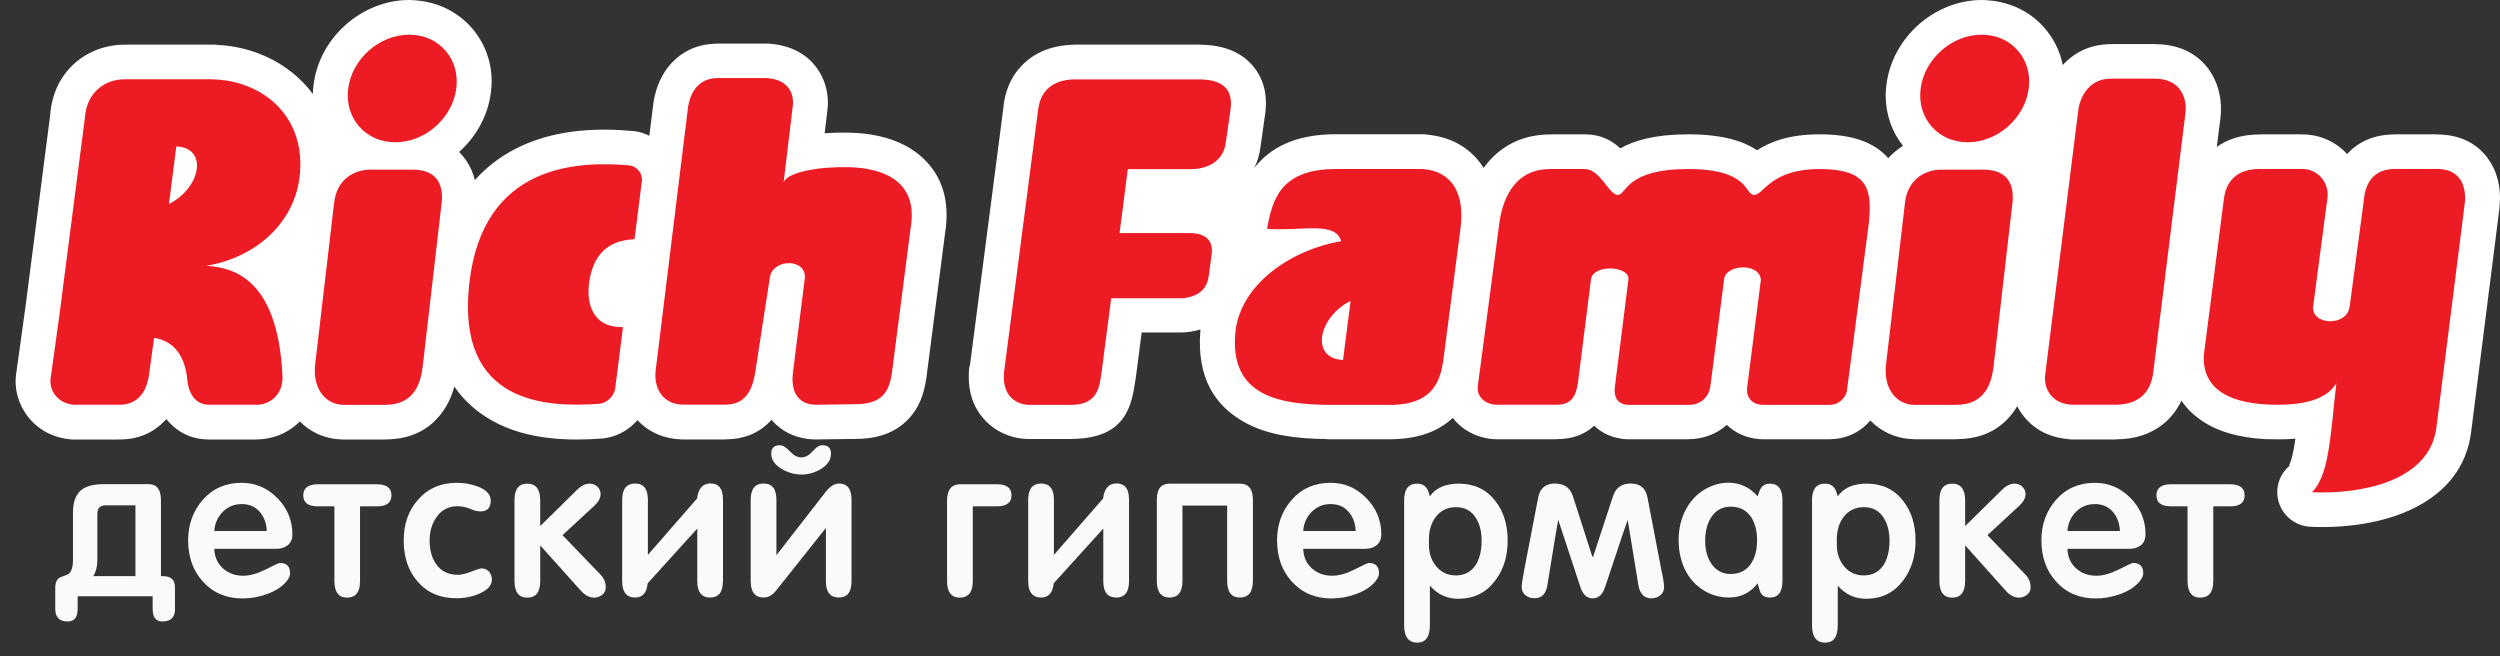 <?xml version="1.0" encoding="UTF-8"?> <svg xmlns="http://www.w3.org/2000/svg" width="160" height="42" viewBox="0 0 160 42" fill="none"><rect x="0" y="0" width="160" height="42" fill="#333333" stroke="none"/> <path fill-rule="evenodd" clip-rule="evenodd" d="M143.655 31.699C143.655 32.169 143.349 32.407 142.738 32.407H141.649V37.191C141.649 37.898 141.371 38.248 140.806 38.248C140.275 38.248 140.003 37.891 140.003 37.178V32.407H138.954C138.323 32.407 138.011 32.175 138.011 31.699C138.011 31.23 138.33 30.992 138.954 30.992H142.705C143.336 30.992 143.655 31.224 143.655 31.699Z" fill="#FBFAFA"></path> <path fill-rule="evenodd" clip-rule="evenodd" d="M135.674 33.986C135.655 33.497 135.509 33.087 135.223 32.757C134.938 32.426 134.552 32.261 134.074 32.261C133.596 32.261 133.185 32.426 132.86 32.757C132.534 33.087 132.348 33.497 132.315 33.986H135.674ZM137.314 34.204C137.314 34.488 137.221 34.713 137.036 34.878C136.843 35.037 136.604 35.123 136.305 35.123H132.315C132.335 35.638 132.514 36.054 132.866 36.371C133.218 36.689 133.65 36.847 134.167 36.847C134.599 36.847 135.084 36.708 135.621 36.438C136.159 36.16 136.458 36.028 136.511 36.028C136.949 36.028 137.168 36.252 137.168 36.695C137.168 36.834 137.102 36.993 136.969 37.164C136.69 37.528 136.259 37.819 135.681 38.023C135.17 38.209 134.652 38.301 134.121 38.301C133.079 38.301 132.229 37.938 131.578 37.204C130.954 36.51 130.649 35.631 130.649 34.581C130.649 33.563 130.967 32.691 131.598 31.977C132.235 31.257 133.059 30.9 134.074 30.9C134.964 30.9 135.728 31.23 136.365 31.884C136.996 32.532 137.314 33.305 137.314 34.204Z" fill="#FBFAFA"></path> <path fill-rule="evenodd" clip-rule="evenodd" d="M129.958 37.594C129.958 37.785 129.885 37.938 129.732 38.063C129.586 38.182 129.407 38.248 129.208 38.248C128.909 38.248 128.624 38.096 128.358 37.792L125.769 34.904V37.184C125.769 37.898 125.49 38.248 124.939 38.248C124.395 38.248 124.122 37.891 124.122 37.178V32.01C124.122 31.309 124.395 30.953 124.939 30.953C125.49 30.953 125.769 31.309 125.769 32.023V33.669L128.132 31.343C128.391 31.085 128.657 30.953 128.922 30.953C129.122 30.953 129.294 31.019 129.427 31.144C129.56 31.27 129.633 31.428 129.633 31.633C129.633 31.878 129.5 32.116 129.241 32.36L127.196 34.25L129.639 36.788C129.852 37.012 129.958 37.283 129.958 37.594Z" fill="#FBFAFA"></path> <path fill-rule="evenodd" clip-rule="evenodd" d="M120.929 34.614C120.929 34.026 120.809 33.543 120.564 33.153C120.278 32.691 119.853 32.459 119.289 32.459C118.731 32.459 118.293 32.677 117.975 33.107C117.696 33.484 117.556 33.966 117.556 34.541V34.865C117.556 35.387 117.702 35.843 118.001 36.219C118.326 36.623 118.751 36.827 119.276 36.827C119.847 36.827 120.278 36.59 120.577 36.12C120.809 35.711 120.929 35.215 120.929 34.614ZM122.595 34.6C122.595 35.605 122.33 36.464 121.792 37.164C121.208 37.938 120.424 38.321 119.442 38.321C118.725 38.321 118.127 38.056 117.656 37.521H117.616V40.019C117.616 40.759 117.35 41.129 116.813 41.129C116.255 41.129 115.969 40.759 115.969 40.019V32.023C115.969 31.309 116.248 30.953 116.799 30.953C117.151 30.953 117.384 31.111 117.51 31.435C117.53 31.514 117.563 31.62 117.616 31.765C117.994 31.224 118.612 30.953 119.468 30.953C120.458 30.953 121.241 31.323 121.812 32.069C122.336 32.743 122.595 33.583 122.595 34.6Z" fill="#FBFAFA"></path> <path fill-rule="evenodd" clip-rule="evenodd" d="M110.784 32.426C110.213 32.426 109.788 32.664 109.496 33.14C109.251 33.536 109.131 34.032 109.131 34.633C109.131 35.188 109.257 35.658 109.51 36.048C109.815 36.51 110.233 36.735 110.758 36.735C111.335 36.735 111.774 36.51 112.072 36.061C112.325 35.678 112.451 35.188 112.451 34.581C112.451 33.992 112.331 33.504 112.086 33.114C111.787 32.658 111.349 32.426 110.784 32.426ZM114.077 37.171C114.077 37.885 113.812 38.242 113.274 38.242C112.942 38.242 112.73 38.103 112.63 37.819C112.603 37.706 112.557 37.554 112.497 37.356H112.471C111.999 37.951 111.395 38.242 110.658 38.242C110.213 38.242 109.795 38.156 109.41 37.984C108.746 37.68 108.242 37.211 107.903 36.576C107.591 35.995 107.432 35.321 107.432 34.561C107.432 33.814 107.598 33.14 107.93 32.545C108.281 31.911 108.779 31.448 109.437 31.151C109.822 30.979 110.213 30.893 110.618 30.893C111.355 30.893 111.973 31.184 112.484 31.759H112.497V31.746C112.524 31.653 112.564 31.534 112.617 31.409C112.73 31.105 112.949 30.953 113.274 30.953C113.805 30.953 114.077 31.303 114.077 32.01V37.171Z" fill="#FBFAFA"></path> <path fill-rule="evenodd" clip-rule="evenodd" d="M106.502 37.561C106.502 37.786 106.423 37.964 106.263 38.096C106.104 38.228 105.911 38.294 105.686 38.294C105.228 38.294 104.955 38.01 104.856 37.442L104.172 33.272C104.152 33.292 103.674 34.719 102.725 37.574C102.565 38.05 102.306 38.294 101.935 38.294C101.569 38.294 101.304 38.056 101.144 37.574L99.73 33.272C99.71 33.292 99.478 34.686 99.033 37.449C98.947 38.01 98.668 38.288 98.203 38.288C97.978 38.288 97.785 38.222 97.626 38.09C97.466 37.957 97.387 37.786 97.387 37.568C97.387 37.402 97.447 37.026 97.559 36.431L98.442 31.851C98.555 31.25 98.914 30.946 99.511 30.946C100.102 30.946 100.481 31.21 100.66 31.739L101.908 35.625H101.961L103.236 31.746C103.408 31.21 103.793 30.946 104.378 30.946C104.969 30.946 105.327 31.244 105.44 31.845L106.316 36.418C106.449 37.019 106.502 37.396 106.502 37.561Z" fill="#FBFAFA"></path> <path fill-rule="evenodd" clip-rule="evenodd" d="M94.824 34.614C94.824 34.026 94.704 33.543 94.459 33.153C94.173 32.691 93.748 32.459 93.184 32.459C92.626 32.459 92.188 32.677 91.87 33.107C91.591 33.484 91.451 33.966 91.451 34.541V34.865C91.451 35.387 91.597 35.843 91.896 36.219C92.221 36.623 92.646 36.827 93.171 36.827C93.742 36.827 94.173 36.59 94.472 36.12C94.704 35.711 94.824 35.215 94.824 34.614ZM96.49 34.6C96.49 35.605 96.225 36.464 95.687 37.164C95.103 37.938 94.319 38.321 93.337 38.321C92.62 38.321 92.022 38.056 91.551 37.521H91.511V40.019C91.511 40.759 91.245 41.129 90.708 41.129C90.15 41.129 89.865 40.759 89.865 40.019V32.023C89.865 31.309 90.143 30.953 90.694 30.953C91.046 30.953 91.279 31.111 91.405 31.435C91.425 31.514 91.458 31.62 91.511 31.765C91.889 31.224 92.507 30.953 93.363 30.953C94.353 30.953 95.136 31.323 95.707 32.069C96.231 32.743 96.49 33.583 96.49 34.6Z" fill="#FBFAFA"></path> <path fill-rule="evenodd" clip-rule="evenodd" d="M86.764 33.986C86.744 33.497 86.598 33.087 86.313 32.757C86.027 32.426 85.642 32.261 85.164 32.261C84.686 32.261 84.281 32.426 83.949 32.757C83.624 33.087 83.438 33.497 83.405 33.986H86.764ZM88.404 34.204C88.404 34.488 88.311 34.713 88.125 34.878C87.933 35.037 87.694 35.123 87.395 35.123H83.405C83.425 35.638 83.604 36.054 83.956 36.371C84.308 36.689 84.739 36.847 85.257 36.847C85.689 36.847 86.173 36.708 86.711 36.438C87.249 36.16 87.548 36.028 87.601 36.028C88.039 36.028 88.258 36.252 88.258 36.695C88.258 36.834 88.192 36.993 88.059 37.164C87.78 37.528 87.348 37.819 86.771 38.023C86.266 38.209 85.742 38.301 85.211 38.301C84.168 38.301 83.318 37.938 82.661 37.204C82.037 36.51 81.732 35.631 81.732 34.581C81.732 33.563 82.05 32.691 82.681 31.977C83.318 31.257 84.142 30.9 85.157 30.9C86.054 30.9 86.817 31.23 87.448 31.884C88.085 32.532 88.404 33.305 88.404 34.204Z" fill="#FBFAFA"></path> <path fill-rule="evenodd" clip-rule="evenodd" d="M80.185 37.171C80.185 37.885 79.906 38.242 79.355 38.242C78.81 38.242 78.538 37.885 78.538 37.171V32.36H75.677V37.171C75.677 37.885 75.398 38.242 74.853 38.242C74.309 38.242 74.037 37.885 74.037 37.171V31.984C74.037 31.296 74.309 30.953 74.853 30.953H79.355C79.906 30.953 80.185 31.29 80.185 31.97V37.171Z" fill="#FBFAFA"></path> <path fill-rule="evenodd" clip-rule="evenodd" d="M72.257 37.197C72.257 37.891 71.985 38.242 71.441 38.242C70.89 38.242 70.611 37.898 70.611 37.211V33.827L67.437 37.33C67.378 37.938 67.106 38.242 66.634 38.242C66.083 38.242 65.804 37.891 65.804 37.197V31.99C65.804 31.296 66.083 30.946 66.634 30.946C67.178 30.946 67.451 31.296 67.451 31.99V35.512L70.598 31.904C70.677 31.263 70.963 30.939 71.454 30.939C71.992 30.939 72.257 31.283 72.257 31.97V37.197Z" fill="#FBFAFA"></path> <path fill-rule="evenodd" clip-rule="evenodd" d="M64.735 31.699C64.735 32.169 64.423 32.407 63.793 32.407H62.259V37.191C62.259 37.898 61.98 38.248 61.416 38.248C60.885 38.248 60.612 37.891 60.612 37.178V32.05C60.612 31.349 60.891 30.992 61.456 30.992H63.793C64.417 30.992 64.735 31.224 64.735 31.699Z" fill="#FBFAFA"></path> <path fill-rule="evenodd" clip-rule="evenodd" d="M54.498 37.197C54.498 37.891 54.226 38.242 53.688 38.242C53.137 38.242 52.858 37.898 52.858 37.211V33.788L49.678 37.786C49.432 38.09 49.167 38.242 48.875 38.242C48.324 38.242 48.045 37.891 48.045 37.197V31.99C48.045 31.296 48.317 30.946 48.875 30.946C49.419 30.946 49.691 31.296 49.691 31.997V35.532L52.845 31.481C53.124 31.125 53.409 30.946 53.694 30.946C54.226 30.946 54.498 31.29 54.498 31.977V37.197Z" fill="#FBFAFA"></path> <path fill-rule="evenodd" clip-rule="evenodd" d="M53.183 29.03C53.183 29.433 52.958 29.763 52.513 30.034C52.128 30.259 51.716 30.371 51.278 30.371C50.86 30.371 50.448 30.252 50.043 30.021C49.585 29.75 49.359 29.42 49.359 29.03C49.359 28.673 49.545 28.494 49.91 28.494C50.103 28.494 50.315 28.627 50.554 28.884C50.793 29.142 51.032 29.274 51.278 29.274C51.544 29.274 51.783 29.142 52.008 28.884C52.234 28.62 52.433 28.494 52.619 28.494C52.998 28.494 53.183 28.673 53.183 29.03Z" fill="#FBFAFA"></path> <path fill-rule="evenodd" clip-rule="evenodd" d="M46.265 37.197C46.265 37.891 45.993 38.242 45.456 38.242C44.904 38.242 44.626 37.898 44.626 37.211V33.827L41.452 37.33C41.392 37.938 41.127 38.242 40.649 38.242C40.098 38.242 39.819 37.891 39.819 37.197V31.99C39.819 31.296 40.098 30.946 40.649 30.946C41.193 30.946 41.465 31.296 41.465 31.99V35.512L44.612 31.904C44.692 31.263 44.977 30.939 45.469 30.939C46.007 30.939 46.272 31.283 46.272 31.97V37.197H46.265Z" fill="#FBFAFA"></path> <path fill-rule="evenodd" clip-rule="evenodd" d="M38.77 37.594C38.77 37.785 38.697 37.938 38.544 38.063C38.398 38.182 38.219 38.248 38.02 38.248C37.721 38.248 37.435 38.096 37.163 37.792L34.574 34.904V37.184C34.574 37.898 34.301 38.248 33.744 38.248C33.2 38.248 32.927 37.891 32.927 37.178V32.01C32.927 31.309 33.2 30.953 33.744 30.953C34.295 30.953 34.574 31.309 34.574 32.023V33.669L36.937 31.343C37.203 31.085 37.462 30.953 37.727 30.953C37.926 30.953 38.099 31.019 38.232 31.144C38.365 31.27 38.438 31.428 38.438 31.633C38.438 31.878 38.305 32.116 38.046 32.36L36.001 34.25L38.444 36.788C38.657 37.012 38.77 37.283 38.77 37.594Z" fill="#FBFAFA"></path> <path fill-rule="evenodd" clip-rule="evenodd" d="M29.236 30.9C29.714 30.9 30.165 30.979 30.577 31.138C31.128 31.349 31.407 31.647 31.407 32.036C31.407 32.499 31.188 32.73 30.75 32.73C30.557 32.73 30.338 32.677 30.092 32.565C29.847 32.459 29.568 32.4 29.262 32.4C28.698 32.4 28.253 32.638 27.935 33.1C27.642 33.51 27.497 34.006 27.497 34.587C27.497 35.215 27.636 35.717 27.921 36.114C28.233 36.563 28.698 36.788 29.302 36.788C29.521 36.788 29.807 36.722 30.159 36.583C30.511 36.451 30.723 36.378 30.803 36.378C31.002 36.378 31.168 36.444 31.294 36.583C31.413 36.715 31.48 36.887 31.48 37.085C31.48 37.548 31.075 37.898 30.272 38.142C29.946 38.235 29.594 38.288 29.209 38.288C28.16 38.288 27.331 37.924 26.713 37.204C26.129 36.523 25.837 35.651 25.837 34.594C25.837 33.55 26.135 32.684 26.74 31.997C27.37 31.263 28.207 30.9 29.236 30.9Z" fill="#FBFAFA"></path> <path fill-rule="evenodd" clip-rule="evenodd" d="M25.053 31.699C25.053 32.169 24.748 32.407 24.137 32.407H23.042V37.191C23.042 37.898 22.763 38.248 22.205 38.248C21.674 38.248 21.402 37.891 21.402 37.178V32.407H20.353C19.722 32.407 19.41 32.175 19.41 31.699C19.41 31.23 19.729 30.992 20.353 30.992H24.104C24.735 30.992 25.053 31.224 25.053 31.699Z" fill="#FBFAFA"></path> <path fill-rule="evenodd" clip-rule="evenodd" d="M17.073 33.986C17.053 33.497 16.907 33.087 16.622 32.757C16.336 32.426 15.951 32.261 15.473 32.261C14.995 32.261 14.583 32.426 14.258 32.757C13.933 33.087 13.747 33.497 13.714 33.986H17.073ZM18.713 34.204C18.713 34.488 18.62 34.713 18.434 34.878C18.241 35.037 18.002 35.123 17.704 35.123H13.714C13.733 35.638 13.913 36.054 14.265 36.371C14.617 36.689 15.048 36.847 15.566 36.847C15.997 36.847 16.482 36.708 17.02 36.438C17.558 36.16 17.856 36.028 17.91 36.028C18.348 36.028 18.567 36.252 18.567 36.695C18.567 36.834 18.5 36.993 18.368 37.164C18.089 37.528 17.657 37.819 17.08 38.023C16.575 38.209 16.05 38.301 15.519 38.301C14.477 38.301 13.627 37.938 12.97 37.204C12.346 36.51 12.04 35.631 12.04 34.581C12.04 33.563 12.359 32.691 12.99 31.977C13.627 31.257 14.45 30.9 15.466 30.9C16.356 30.9 17.119 31.23 17.757 31.884C18.394 32.532 18.713 33.305 18.713 34.204Z" fill="#FBFAFA"></path> <path fill-rule="evenodd" clip-rule="evenodd" d="M8.668 36.874V32.34H6.769C6.411 32.34 6.231 32.519 6.231 32.876V35.843C6.231 36.246 6.145 36.589 5.972 36.874H8.668ZM11.204 38.962C11.204 39.504 10.932 39.775 10.387 39.775C9.976 39.775 9.77 39.504 9.77 38.962V38.162H4.97V38.962C4.97 39.504 4.757 39.775 4.326 39.775C3.801 39.775 3.536 39.504 3.536 38.962V37.667C3.536 37.29 3.635 37.059 3.835 36.959C4.007 36.887 4.187 36.821 4.372 36.748C4.572 36.603 4.671 36.285 4.671 35.81V32.79C4.671 32.136 4.844 31.666 5.182 31.376C5.494 31.111 5.992 30.986 6.663 30.986H9.524C10.042 30.986 10.301 31.336 10.301 32.03V36.874H10.407C10.932 36.867 11.197 37.098 11.197 37.581V38.962H11.204Z" fill="#FBFAFA"></path> <path fill-rule="evenodd" clip-rule="evenodd" d="M52.778 8.531C53.303 8.492 53.847 8.478 54.385 8.492C54.724 8.498 55.029 8.518 55.301 8.551C56.543 8.69 57.778 9.066 58.76 9.853C59.895 10.758 60.626 12.066 60.579 13.937C60.572 14.161 60.559 14.36 60.539 14.525C60.533 14.584 60.526 14.644 60.513 14.703L59.285 24.212C59.285 24.239 59.278 24.259 59.271 24.285C59.119 25.256 58.82 26.142 58.056 26.902C57.3 27.649 56.257 28.098 54.704 28.091L52.24 28.124C52.227 28.124 52.214 28.124 52.207 28.124H52.201H52.181C52.015 28.124 51.849 28.111 51.689 28.091C50.786 27.972 49.983 27.582 49.379 26.869C49.339 26.909 49.299 26.955 49.26 26.994C48.476 27.787 47.54 28.105 46.478 28.118C46.471 28.118 46.458 28.118 46.451 28.118V28.124H43.676C43.583 28.124 43.483 28.118 43.391 28.105C43.311 28.098 43.244 28.098 43.198 28.091C42.196 27.966 41.392 27.53 40.795 26.889C40.715 26.988 40.629 27.074 40.536 27.16C40.051 27.609 39.434 27.933 38.75 28.038C38.683 28.045 38.624 28.058 38.557 28.058V28.065C36.552 28.21 33.817 28.21 31.533 26.942C30.577 26.413 29.734 25.699 29.077 24.741C28.95 25.217 28.745 25.739 28.399 26.248C27.689 27.298 26.547 28.118 24.668 28.124V28.131H21.986C21.913 28.131 21.833 28.124 21.76 28.118C21.734 28.118 21.714 28.118 21.701 28.118C20.738 28.052 19.868 27.655 19.191 26.975C19.131 27.034 19.078 27.087 19.018 27.14C18.301 27.781 17.372 28.118 16.436 28.124C16.383 28.124 16.343 28.124 16.303 28.124V28.131H13.448C13.382 28.131 13.315 28.131 13.249 28.124C12.18 28.091 11.39 27.642 10.812 27.014C10.753 26.955 10.7 26.889 10.646 26.823C10.613 26.856 10.58 26.895 10.547 26.928C9.823 27.682 8.834 28.171 7.473 28.124V28.131H5.003C4.983 28.131 4.957 28.131 4.937 28.131C4.638 28.138 4.352 28.111 4.087 28.058C3.171 27.887 2.434 27.424 1.909 26.816C1.365 26.188 1.059 25.415 1.006 24.629C0.986 24.338 1.006 24.041 1.059 23.756L1.597 19.871C1.604 19.844 1.604 19.818 1.611 19.791L3.211 7.368C3.31 5.974 3.881 4.89 4.698 4.123C5.627 3.258 6.842 2.842 8.05 2.861V2.855H13.641C13.76 2.855 13.873 2.861 13.986 2.881C14.092 2.888 14.172 2.888 14.218 2.894C16.07 3.046 17.876 3.8 19.224 5.108C19.516 5.386 19.782 5.69 20.021 6.02C20.027 5.842 20.041 5.637 20.074 5.392C20.266 3.892 21.037 2.544 22.132 1.579C23.241 0.601 24.675 0 26.189 0C26.388 0 26.62 0.02 26.899 0.053C28.227 0.225 29.362 0.846 30.179 1.771C30.995 2.696 31.467 3.905 31.467 5.227C31.467 5.419 31.447 5.657 31.413 5.941C31.221 7.428 30.464 8.762 29.382 9.727C29.561 9.899 29.714 10.091 29.853 10.296C30.112 10.685 30.291 11.102 30.391 11.525C31.234 10.58 32.217 9.886 33.273 9.384C35.789 8.194 38.551 8.207 40.502 8.386C40.556 8.392 40.615 8.399 40.669 8.406V8.399C40.987 8.452 41.286 8.551 41.558 8.69L41.817 6.595C41.824 6.529 41.837 6.463 41.85 6.403C41.963 5.756 42.269 4.751 43.059 3.952C43.696 3.304 44.586 2.828 45.82 2.795C45.84 2.795 45.854 2.795 45.873 2.795V2.789H49.067C49.173 2.789 49.286 2.795 49.392 2.808C49.512 2.822 49.625 2.835 49.737 2.855C51.045 3.079 51.882 3.727 52.393 4.52C52.891 5.293 53.024 6.146 52.977 6.846C52.971 6.945 52.958 7.044 52.944 7.143L52.778 8.531ZM62.08 23.353L64.231 6.787H64.224C64.377 5.531 64.901 4.586 65.698 3.912C66.534 3.205 67.577 2.881 68.732 2.861C68.745 2.861 68.752 2.861 68.765 2.861V2.855H76.765V2.861C78.412 2.868 79.501 3.397 80.204 4.242C80.961 5.154 81.121 6.232 80.968 7.335C80.968 7.355 80.961 7.381 80.955 7.401L80.682 9.324C80.623 9.866 80.477 10.342 80.271 10.752C80.284 10.732 80.297 10.719 80.311 10.699C81.306 9.47 82.867 8.591 85.483 8.591H91.033C91.146 8.591 91.252 8.597 91.358 8.617C91.445 8.624 91.537 8.637 91.624 8.65C92.666 8.795 93.761 9.251 94.598 10.256C94.724 10.408 94.844 10.573 94.957 10.745C95.142 10.487 95.342 10.249 95.567 10.031C96.523 9.099 97.758 8.591 99.285 8.604V8.597H101.43C102.459 8.597 103.156 8.994 103.7 9.496C104.57 9 105.898 8.597 108.042 8.597C110.306 8.597 111.627 9.06 112.451 9.615C113.281 9.08 114.502 8.597 116.454 8.597C118.618 8.597 119.973 9.132 120.849 10.124C120.916 10.044 120.989 9.972 121.068 9.899C121.294 9.681 121.54 9.496 121.792 9.337C121.088 8.445 120.683 7.322 120.683 6.099C120.683 5.908 120.703 5.67 120.736 5.386C120.929 3.886 121.706 2.538 122.794 1.573C123.896 0.601 125.331 0 126.844 0C127.043 0 127.276 0.02 127.555 0.053C128.882 0.225 130.024 0.846 130.834 1.771C131.425 2.445 131.837 3.258 132.016 4.163C132.056 4.117 132.096 4.077 132.142 4.031C132.846 3.324 133.829 2.808 135.17 2.828V2.822H137.938V2.828C138.117 2.828 138.283 2.835 138.43 2.848C139.864 2.987 140.806 3.648 141.404 4.5C141.955 5.287 142.141 6.198 142.141 6.965C142.141 7.124 142.134 7.269 142.121 7.395C142.121 7.414 142.114 7.434 142.114 7.454H142.121L141.875 9.403C142.539 8.928 143.429 8.604 144.637 8.604V8.597H147.306V8.604C147.565 8.597 147.817 8.624 148.056 8.663C148.913 8.822 149.663 9.251 150.214 9.859C150.891 9.119 151.86 8.604 153.275 8.604V8.597H155.95V8.604C156.216 8.604 156.475 8.624 156.714 8.657C158.015 8.862 158.851 9.522 159.383 10.375C159.841 11.108 159.993 11.928 160 12.641C160 12.846 159.987 13.051 159.967 13.236C159.967 13.296 159.96 13.348 159.954 13.408L158.154 27.635C157.862 29.968 156.468 31.501 154.616 32.459C152.564 33.523 149.942 33.807 147.917 33.715C147.286 33.702 146.662 33.417 146.237 32.889C145.474 31.944 145.613 30.569 146.549 29.796L146.536 29.79C146.509 29.803 146.483 29.803 146.503 29.776C146.589 29.591 146.675 29.334 146.748 28.99C146.808 28.706 146.861 28.395 146.908 28.072C146.569 28.105 146.211 28.118 145.839 28.118C145.513 28.118 145.235 28.111 145.002 28.105C143.289 28.019 141.875 27.609 140.833 26.869C140.335 26.519 139.923 26.109 139.611 25.64C139.359 26.175 139 26.671 138.503 27.093C137.746 27.721 136.737 28.118 135.402 28.118V28.124H132.647C132.534 28.124 132.421 28.118 132.315 28.098C132.242 28.091 132.175 28.085 132.109 28.072C130.848 27.9 129.971 27.279 129.4 26.485C129.287 26.327 129.188 26.168 129.102 25.997C129.055 26.076 129.009 26.155 128.955 26.228C128.245 27.279 127.103 28.098 125.224 28.105V28.111H122.542C122.469 28.111 122.396 28.105 122.316 28.098C122.29 28.098 122.27 28.098 122.257 28.098C121.274 28.025 120.384 27.616 119.701 26.909C119.568 27.067 119.422 27.212 119.262 27.345C118.698 27.807 117.961 28.098 117.178 28.105C117.171 28.105 117.164 28.105 117.158 28.105V28.111H112.802C112.683 28.111 112.563 28.105 112.451 28.085C112.431 28.085 112.404 28.078 112.384 28.078C111.707 27.992 111.036 27.701 110.519 27.193C109.855 27.787 108.985 28.098 108.122 28.105H108.115V28.111H104.145C103.979 28.111 103.813 28.091 103.66 28.058C103.01 27.946 102.465 27.668 102.027 27.245C101.456 27.774 100.686 28.111 99.611 28.105V28.111H95.74C95.627 28.111 95.521 28.105 95.408 28.085C95.362 28.078 95.322 28.078 95.282 28.072C94.611 27.972 93.901 27.668 93.356 27.16C93.217 27.034 93.091 26.889 92.978 26.743C92.155 27.516 90.986 28.045 89.267 28.105C89.24 28.105 89.214 28.105 89.187 28.105V28.111H85.038C84.965 28.111 84.885 28.105 84.812 28.098C83.026 28.072 81.187 27.873 79.68 27.041C77.775 25.99 76.573 24.206 76.825 21.146C76.825 21.126 76.832 21.107 76.832 21.087C76.447 21.199 76.108 21.245 75.856 21.265C75.789 21.272 75.73 21.272 75.663 21.272V21.278H73.067L72.709 24.047C72.702 24.074 72.702 24.1 72.696 24.126C72.669 24.272 72.696 24.14 72.669 24.298C72.43 25.904 72.105 28.052 68.626 28.091C68.619 28.091 68.606 28.091 68.599 28.091V28.098H65.851C65.764 28.098 65.671 28.091 65.585 28.085C65.525 28.078 65.472 28.078 65.426 28.072C64.682 27.992 63.826 27.675 63.135 26.994C62.471 26.34 61.993 25.395 62 24.08C62 23.862 62.013 23.671 62.033 23.499C62.06 23.472 62.066 23.413 62.08 23.353Z" fill="white"></path> <path fill-rule="evenodd" clip-rule="evenodd" d="M142.314 12.846L141.045 22.726C140.933 24.906 142.685 25.917 145.812 25.904C147.691 25.897 148.979 25.468 149.53 24.51C149.344 25.963 149.218 27.999 148.906 29.446C148.647 30.662 148.209 31.296 147.957 31.501C150.971 31.646 155.486 30.867 155.93 27.364L157.73 13.137C157.856 12.318 157.73 10.798 155.944 10.811H153.268C151.701 10.818 151.349 12.007 151.283 12.833L150.38 19.606C150.221 20.928 147.917 20.829 148.043 19.606L148.939 12.8C149.139 11.703 148.335 10.784 147.286 10.811H144.617C142.619 10.818 142.38 12.258 142.314 12.846ZM120.69 23.459L121.905 13.097C122.051 11.373 123.319 10.864 124.222 10.857H127.024C128.67 10.897 128.929 12.047 128.783 13.097L127.588 23.459C127.475 24.345 127.156 25.904 125.204 25.911H122.522C121.447 25.904 120.577 24.985 120.69 23.459ZM126.824 2.22C128.73 2.22 130.084 3.767 129.839 5.663C129.593 7.56 127.84 9.106 125.935 9.106C124.029 9.106 122.675 7.56 122.921 5.663C123.166 3.767 124.919 2.22 126.824 2.22ZM41.087 11.525L40.609 15.311C38.624 15.384 37.953 16.626 37.727 17.928C37.488 19.309 37.86 20.981 39.872 20.935L39.361 24.939C39.248 25.389 38.849 25.765 38.398 25.838C34.979 26.089 29.176 25.891 30.033 18.159C30.876 10.5 36.957 10.289 40.303 10.586C40.768 10.666 41.1 11.069 41.087 11.525ZM3.25 24.153L3.802 20.168L5.435 7.52C5.554 5.835 6.802 5.042 8.051 5.075H13.641L13.654 5.082C16.622 5.154 19.516 7.249 19.198 11.088C18.932 14.274 16.336 16.487 13.222 17.009C14.544 17.128 17.79 17.426 18.082 24.133C18.096 25.329 17.186 25.957 16.303 25.904H13.448C12.326 25.937 12.041 24.9 11.988 24.318C11.828 22.567 10.952 21.787 9.863 21.622L9.511 24.16C9.332 25.065 8.834 25.97 7.473 25.904H5.003C3.762 25.983 3.091 24.999 3.25 24.153ZM10.812 13.058L11.284 9.37C13.335 9.456 12.864 12.02 10.812 13.058ZM26.189 2.22C28.094 2.22 29.448 3.767 29.203 5.663C28.957 7.56 27.211 9.106 25.299 9.106C23.394 9.106 22.039 7.56 22.285 5.663C22.53 3.767 24.283 2.22 26.189 2.22ZM20.154 23.459L21.369 13.097C21.515 11.373 22.783 10.864 23.686 10.857H26.494C28.14 10.897 28.399 12.047 28.253 13.097L27.052 23.459C26.939 24.345 26.62 25.904 24.668 25.911H21.986C20.91 25.904 20.047 24.985 20.154 23.459ZM50.156 11.644C50.448 11.016 52.387 10.652 54.332 10.699C56.397 10.752 58.641 11.498 58.322 14.274L57.074 23.928C56.895 25.045 56.483 25.884 54.684 25.871L52.214 25.904C51.258 25.897 50.561 25.29 50.753 23.803L51.497 17.895C51.716 16.507 49.452 16.52 49.273 17.75L48.337 23.809C48.098 25.375 47.414 25.884 46.445 25.897H43.669C42.415 25.858 41.824 24.84 41.963 23.703L44.035 6.859C44.114 6.284 44.466 5.035 45.874 4.996H49.067C50.647 5.101 50.84 6.218 50.727 6.872L50.156 11.644ZM130.894 23.968L132.992 7.19C133.032 6.569 133.49 5.002 135.143 5.035H137.912C139.631 5.042 139.957 6.364 139.877 7.183L137.799 23.889C137.659 24.946 137.029 25.904 135.376 25.904H132.62C131.2 25.838 130.788 24.754 130.894 23.968ZM94.585 24.662L95.992 14.023C96.358 12.014 97.413 10.784 99.279 10.818H101.423C102.426 10.818 102.99 12.509 103.548 12.476C104.105 12.443 104.046 10.818 108.029 10.818C112.013 10.818 111.647 12.476 112.265 12.476C112.882 12.476 113.307 10.818 116.441 10.818C119.575 10.818 119.814 12.106 119.608 14.267L118.2 25.032C118.094 25.521 117.636 25.904 117.131 25.911H112.803C112.258 25.904 111.72 25.541 111.82 24.781L112.696 17.901C112.61 16.785 110.399 16.917 110.339 17.901L109.47 24.668C109.377 25.488 108.753 25.911 108.115 25.911H104.145C103.554 25.858 103.256 25.448 103.355 24.734L104.218 17.901C104.338 16.996 101.901 16.89 101.821 17.901L100.985 24.51C100.885 25.157 100.699 25.917 99.604 25.904H95.74C95.162 25.884 94.465 25.468 94.585 24.662ZM86.439 19.256L85.954 23.036C83.856 22.95 84.334 20.32 86.439 19.256ZM81.088 14.644C81.413 12.932 81.844 10.818 85.476 10.818H91.026C92.321 10.89 93.888 11.697 93.45 14.796L92.361 23.135C92.162 24.404 91.684 25.825 89.194 25.911H85.044C81.937 25.884 78.717 25.375 79.056 21.351C79.322 18.166 82.721 15.952 85.835 15.437C85.463 14.122 83.298 14.816 81.088 14.644ZM64.264 23.776L66.435 7.051C66.601 5.663 67.53 5.101 68.759 5.082H76.759C78.538 5.088 78.903 5.974 78.751 7.031L78.458 9.08C78.286 10.553 76.938 10.837 76.175 10.824H72.178L71.653 14.915H76.201C77.297 14.954 77.615 15.503 77.555 16.19L77.363 17.631C77.237 18.86 76.141 19.051 75.663 19.091H71.116L70.505 23.803C70.372 24.615 70.332 25.891 68.613 25.911H65.864C65.154 25.904 64.085 25.435 64.264 23.776Z" fill="#ED1C24"></path> </svg> 